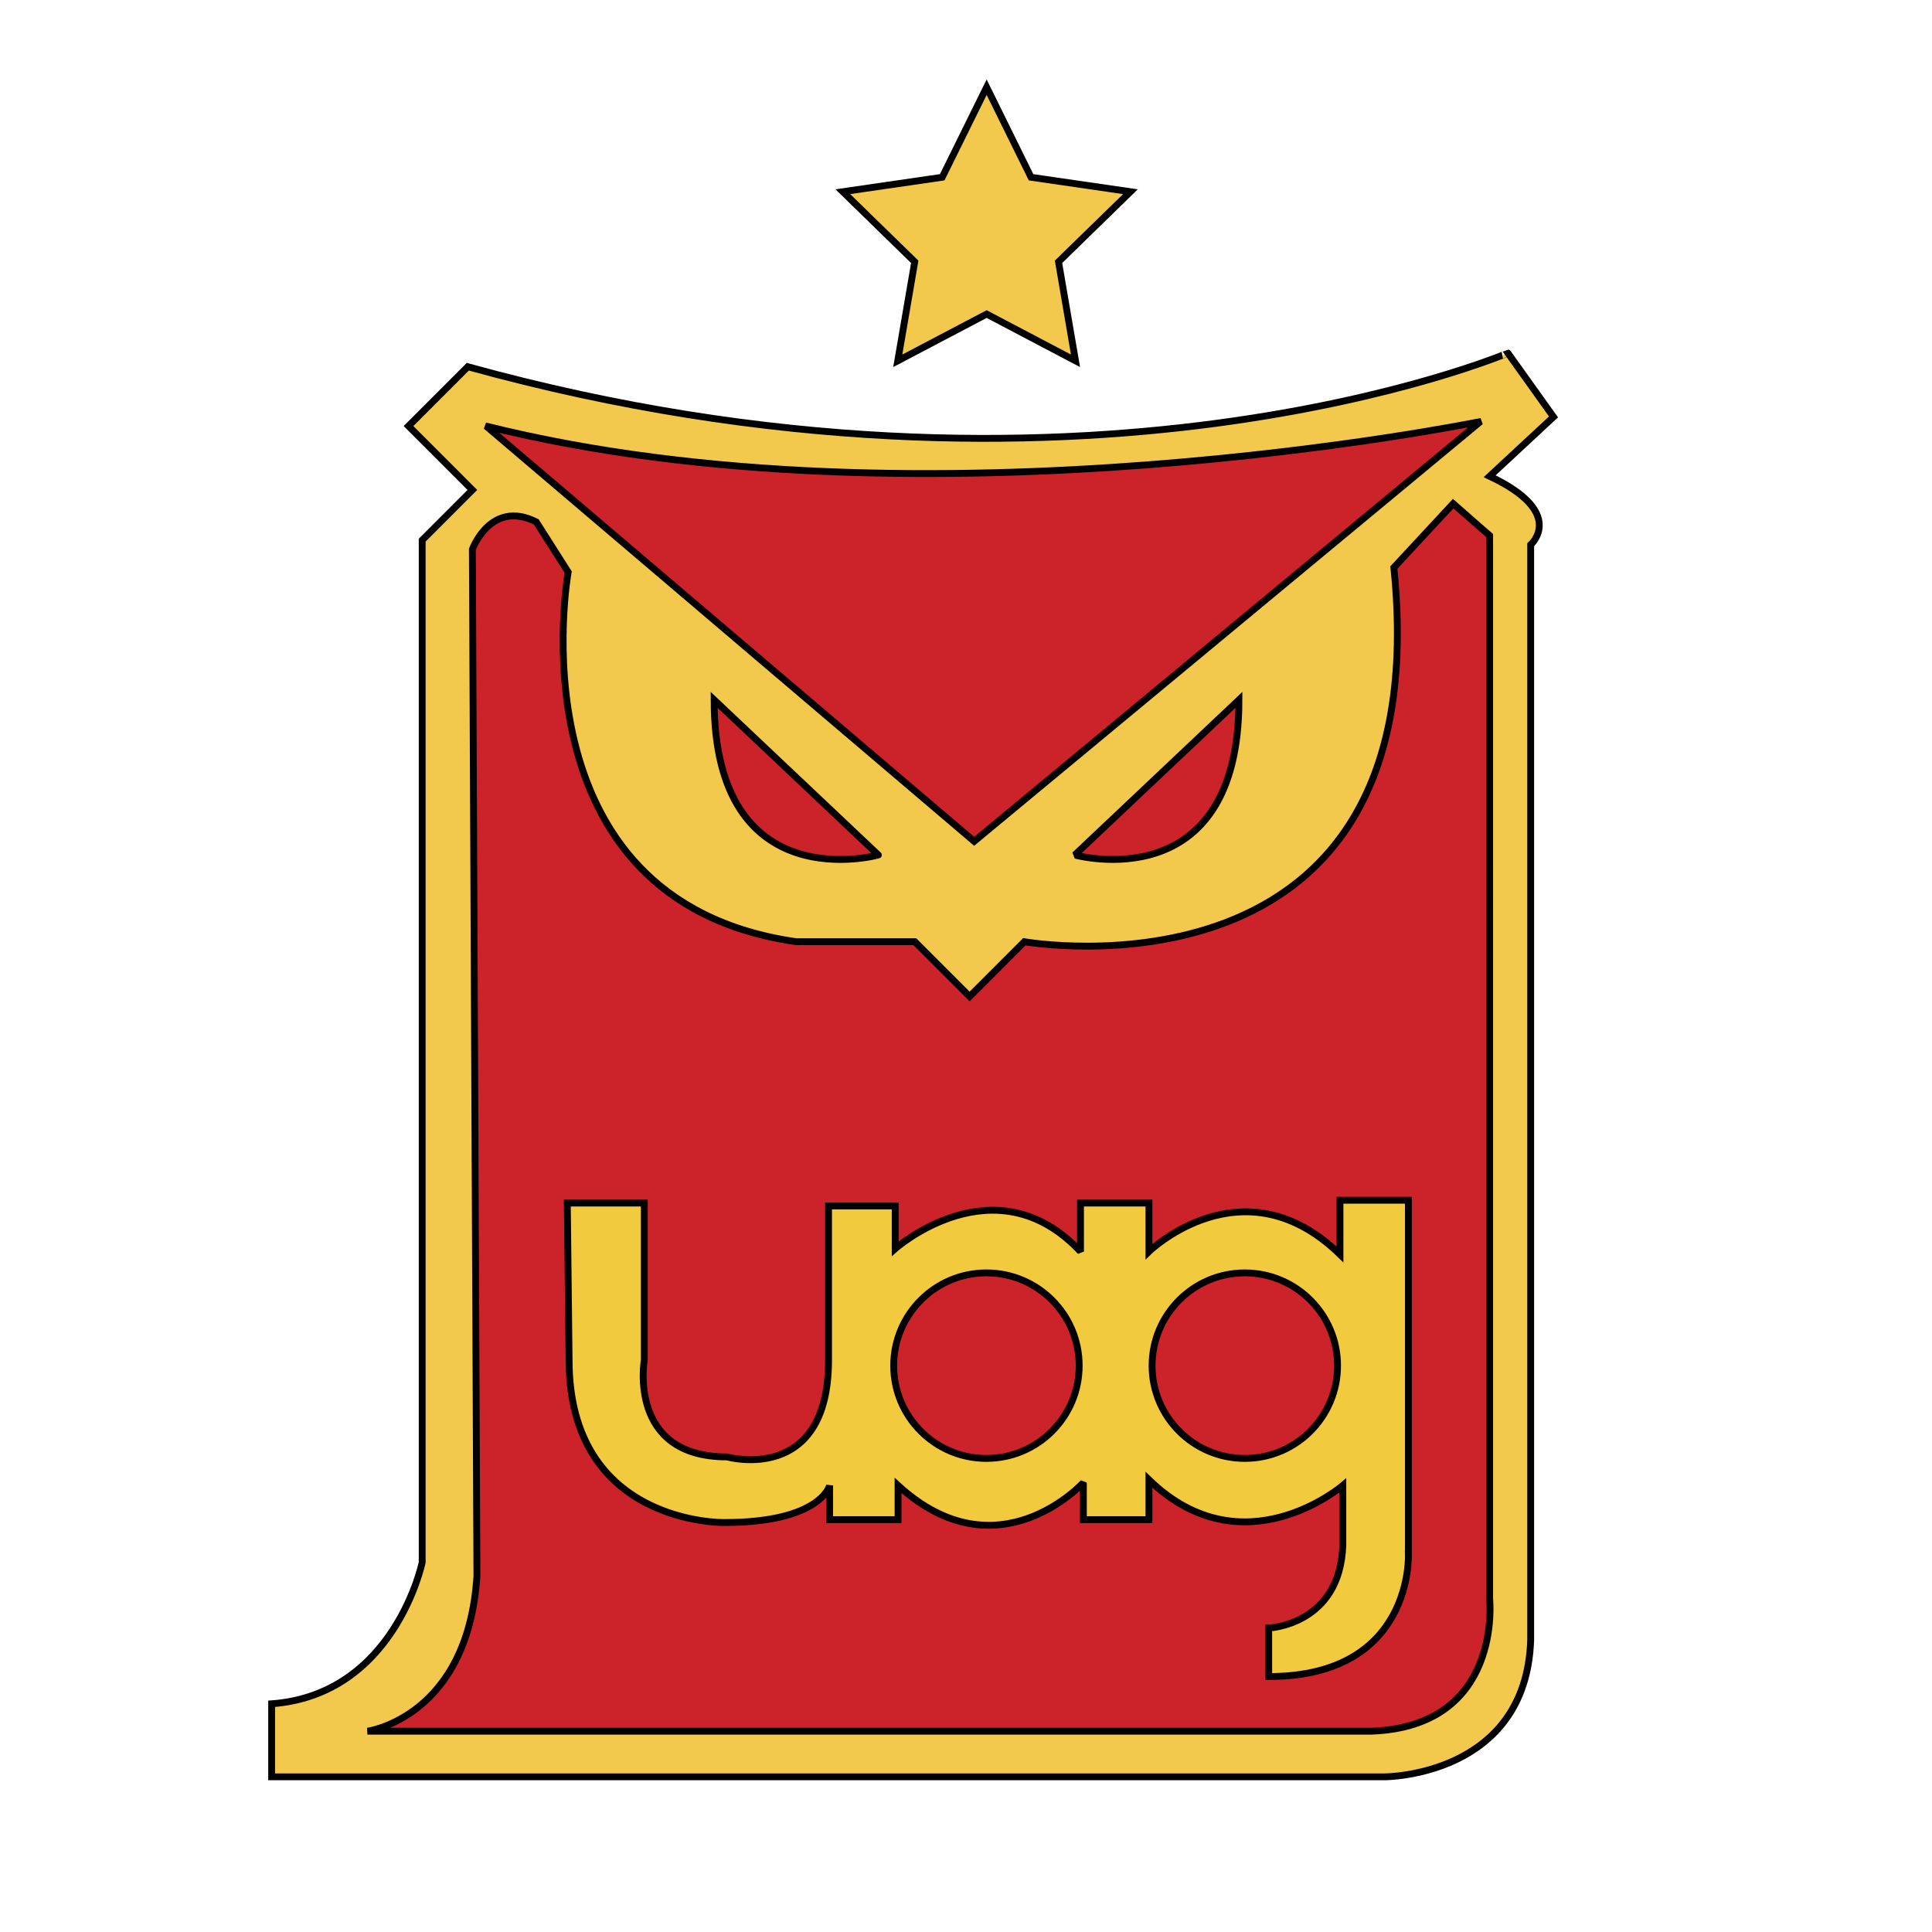 <svg xmlns="http://www.w3.org/2000/svg" width="2500" height="2500" viewBox="0 0 192.756 192.756"><g fill-rule="evenodd" clip-rule="evenodd"><path fill="#fff" d="M0 0h192.756v192.756H0V0z"/><path d="M46.673 36.588l-5.917 5.919 6.372 6.374-5.006 5.008v101.987s-2.731 13.203-15.02 14.113v7.285h111.053s14.107 0 14.562-13.658V54.345s3.643-3.188-4.096-6.83l6.373-5.919-4.553-6.374c.002 0-42.779 18.212-103.768 1.366z" fill="#f2c94c" stroke="#000" stroke-width=".683" stroke-miterlimit="2.613"/><path d="M47.129 54.8s1.821-5.009 6.372-2.731l3.186 5.008S50.77 89.858 79.444 93.956h11.833l5.462 5.463 5.46-5.463s41.418 7.285 36.867-37.334l5.916-6.374 3.641 3.187V159.52s1.365 12.748-11.832 13.203H36.661s10.013-1.366 10.923-15.48L47.129 54.8z" fill="#cc2229" stroke="#000" stroke-width=".683" stroke-miterlimit="2.613"/><path d="M71.25 69.825l16.385 15.48c.001 0-16.385 4.552-16.385-15.48zM123.609 69.825l-16.385 15.48c.001 0 16.385 4.552 16.385-15.48zM48.494 42.507l48.7 41.432 50.52-41.887c-.001 0-55.527 11.382-99.22.455z" fill="#cc2229" stroke="#000" stroke-width=".683" stroke-miterlimit="2.613"/><path d="M140.516 155.032v-35.285h-6.826v5.406c-9.672-9.391-19.059-.284-19.059-.284v-4.838h-6.828v4.838c-8.533-9.106-18.489-.284-18.489-.284v-4.269h-6.649v15.366c0 12.521-10.134 9.675-10.134 9.675-9.956 0-8.25-9.675-8.25-9.675v-15.651h-7.68l.178 15.651c0 16.504 15.468 16.22 15.468 16.22 9.671 0 10.525-3.699 10.525-3.699v3.415h6.827v-3.415c9.956 9.105 18.489-.285 18.489-.285v3.7h6.543v-3.984c9.387 9.106 19.344.569 19.344.569v5.976c-.285 7.968-7.396 8.252-7.396 8.252v4.838c14.507 0 13.937-12.237 13.937-12.237zm-42.1-9.525c-5.109 0-9.252-4.144-9.252-9.256 0-5.111 4.143-9.256 9.252-9.256 5.111 0 9.254 4.145 9.254 9.256 0 5.112-4.143 9.256-9.254 9.256zm25.779 0c-5.109 0-9.252-4.144-9.252-9.256 0-5.111 4.143-9.256 9.252-9.256s9.252 4.145 9.252 9.256c0 5.112-4.142 9.256-9.252 9.256z" fill="#f2ca3e" stroke="#000" stroke-width=".683" stroke-miterlimit="2.613"/><path fill="#f2c94c" stroke="#000" stroke-width=".683" stroke-miterlimit="2.613" d="M98.438 8.699l4.431 8.987 9.914 1.441-7.174 6.995 1.694 9.877-8.865-4.664-8.869 4.664 1.694-9.877-7.174-6.995 9.914-1.441 4.435-8.987z"/></g></svg>